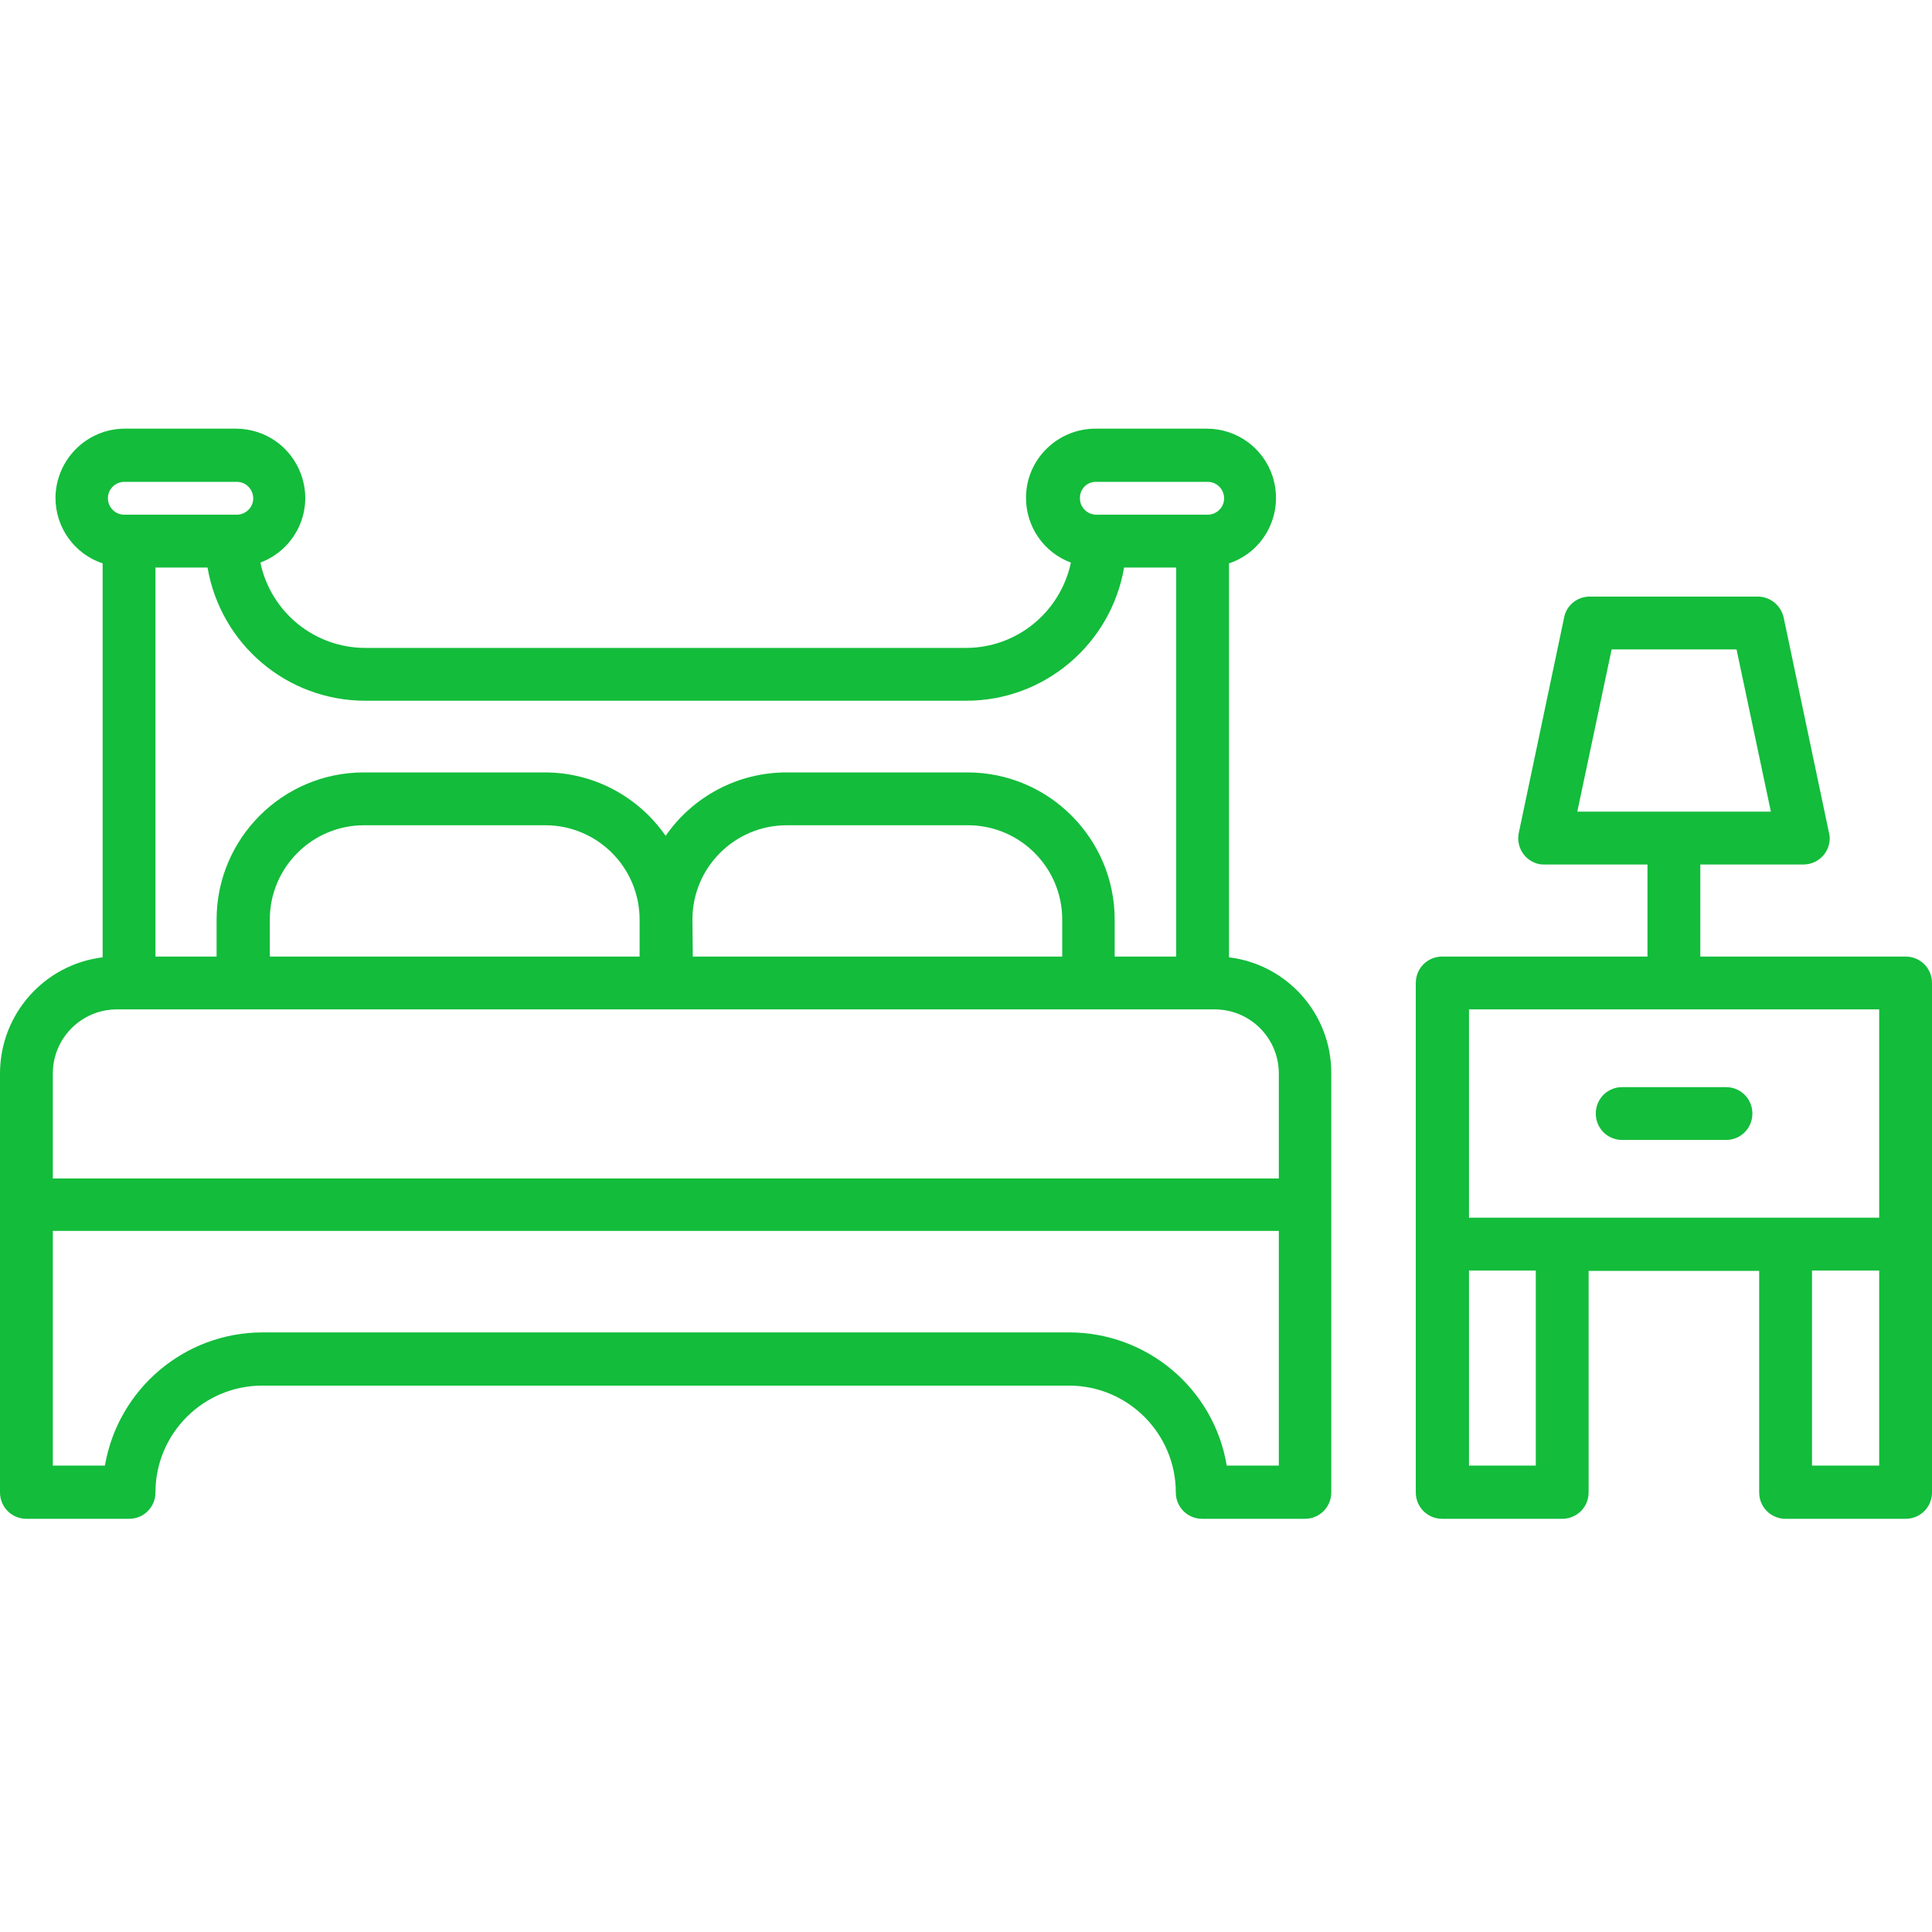 <?xml version="1.0" encoding="UTF-8"?> <!-- Generator: Adobe Illustrator 26.0.3, SVG Export Plug-In . SVG Version: 6.00 Build 0) --> <svg xmlns="http://www.w3.org/2000/svg" xmlns:xlink="http://www.w3.org/1999/xlink" id="Слой_1" x="0px" y="0px" viewBox="0 0 512 512" style="enable-background:new 0 0 512 512;" xml:space="preserve"> <style type="text/css"> .st0{fill:#13BC3B;} </style> <g> <path class="st0" d="M325.7,253.7V149.3c9.6-3.2,14.7-13.6,11.5-23.2c-2.5-7.5-9.5-12.5-17.4-12.5h-29.5 c-10.1,0-18.4,8.2-18.4,18.3c0,7.7,4.7,14.5,11.9,17.2c-2.8,13.1-14.3,22.6-27.8,22.6H96.8c-13.4,0-25-9.4-27.8-22.6 c9.5-3.6,14.3-14.1,10.7-23.6c-2.7-7.2-9.5-11.9-17.2-11.9H33.1c-10.1,0-18.3,8.2-18.4,18.3c0,7.9,5,14.9,12.5,17.4v104.4 C11.7,255.6,0,268.8,0,284.5v111c0,3.9,3.1,7,7,7h27.2c3.9,0,7-3.1,7-7c0-15.6,12.7-28.3,28.3-28.3h213.8 c15.6,0,28.3,12.7,28.3,28.3c0,3.9,3.1,7,7,7h27.2c3.9,0,7-3.1,7-7v-111C352.9,268.8,341.2,255.6,325.7,253.7z M290.4,127.7h29.5 c2.4-0.1,4.4,1.8,4.5,4.2c0.1,2.4-1.8,4.4-4.2,4.5c-0.1,0-0.2,0-0.3,0h-29.5c-2.4-0.1-4.3-2.1-4.2-4.5 C286.2,129.6,288,127.7,290.4,127.7z M96.8,185.7h159.3c20.7,0,38.3-15,41.8-35.3h13.8v103.1h-16.3v-9.8c0-21.5-17.5-39-39-39h-48 c-12.8,0-24.7,6.3-32,16.8c-7.3-10.5-19.2-16.8-32-16.8h-48c-21.5,0-39,17.5-39,39v9.8H41.2V150.4H55 C58.5,170.8,76.1,185.7,96.8,185.7z M71.5,253.5v-9.8c0-13.8,11.2-25,25-25h48c13.8,0,25,11.2,25,25v9.8H71.5z M183.5,243.7 c0-13.8,11.2-25,25-25h48c13.8,0,25,11.2,25,25v9.8h-97.9L183.5,243.7z M33.1,127.7h29.5c2.4-0.1,4.4,1.8,4.5,4.2 c0.1,2.4-1.8,4.4-4.2,4.5c-0.1,0-0.2,0-0.3,0H33.1c-2.4,0.1-4.4-1.8-4.5-4.2c-0.1-2.4,1.8-4.4,4.2-4.5 C33,127.7,33,127.7,33.1,127.7z M14,284.5c0-9.4,7.6-17,17-17h290.9c9.4,0,17,7.6,17,17v27.8H14V284.5z M338.9,388.4h-13.8 c-3.4-20.4-21.1-35.3-41.8-35.3H69.6c-20.7,0-38.3,15-41.8,35.3H14v-62.2h324.9V388.4z"></path> <path class="st0" d="M505,253.5h-54.4v-24.4h27.3c3.9,0,7-3.1,7-7c0-0.5-0.1-1-0.2-1.4l-12-57c-0.7-3.2-3.5-5.6-6.9-5.6h-44.5 c-3.3,0-6.2,2.3-6.8,5.6l-12,57c-0.8,3.8,1.6,7.5,5.4,8.3c0.5,0.1,1,0.1,1.4,0.1h27.3v24.4h-54.4c-3.9,0-7,3.1-7,7c0,0,0,0,0,0v135 c0,3.9,3.1,7,7,7H414c3.9,0,7-3.1,7-7v-58.7h45.2v58.7c0,3.9,3.1,7,7,7H505c3.9,0,7-3.1,7-7v-135C512,256.6,508.9,253.5,505,253.5z M427.1,172.1h33.1l9.1,43H418L427.1,172.1z M389.3,267.5H498v55.2H389.3V267.5z M407,388.4h-17.7v-51.7H407V388.4z M498,388.4 h-17.8v-51.7H498V388.4z"></path> <path class="st0" d="M429.9,302.1h27.5c3.9,0,7-3.1,7-7s-3.1-7-7-7h-27.5c-3.9,0-7,3.1-7,7S426,302.1,429.9,302.1z"></path> </g> </svg> 